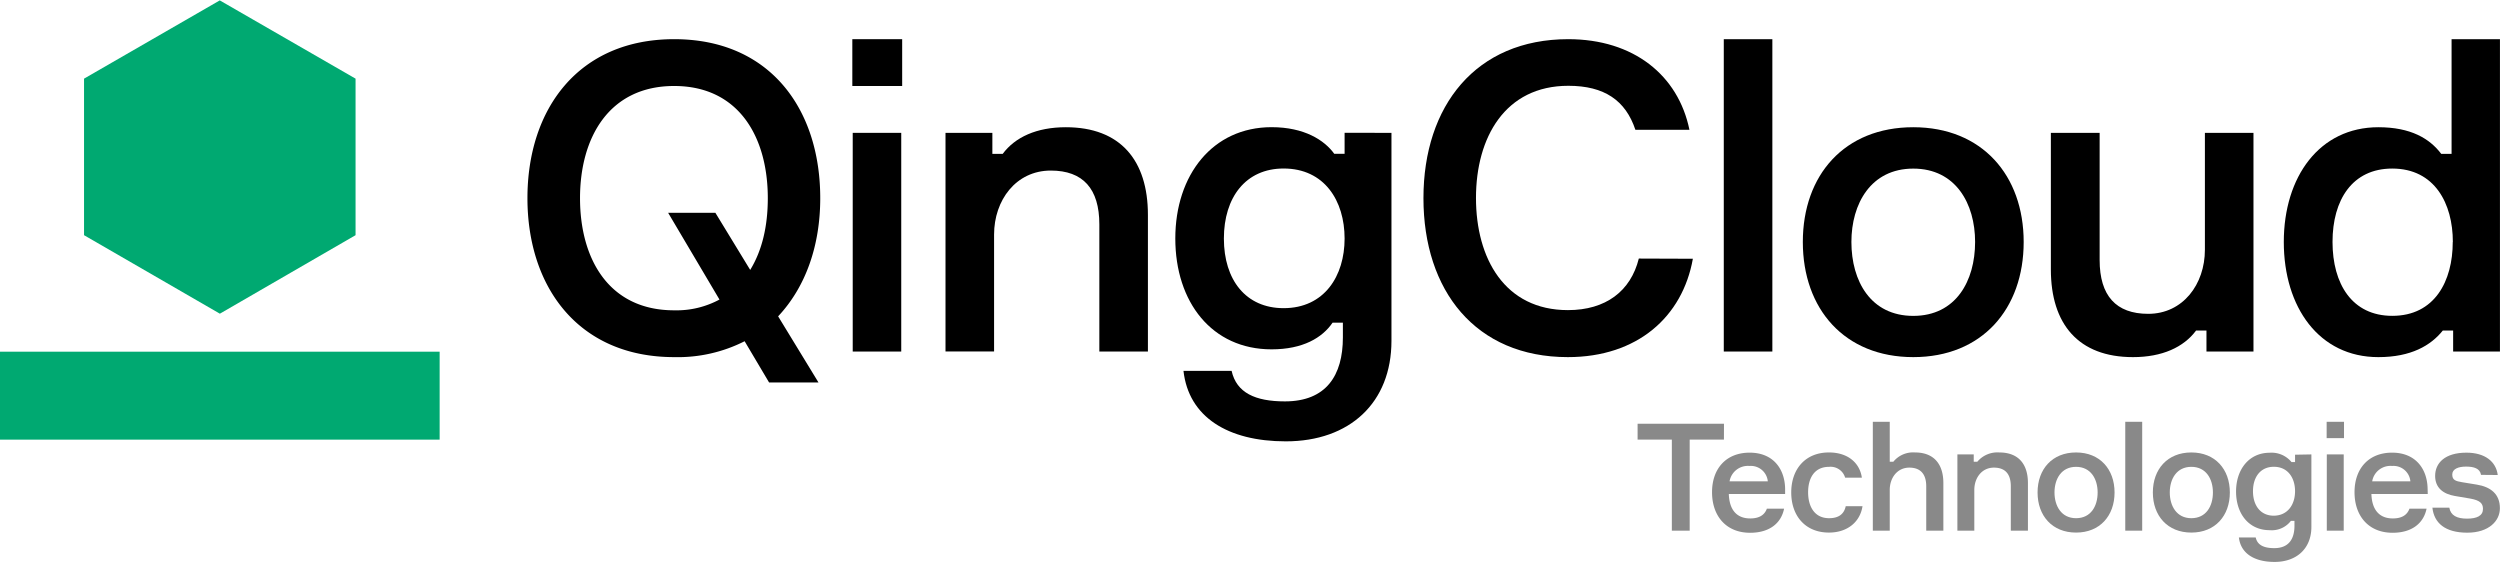 <svg id="图层_1" data-name="图层 1" xmlns="http://www.w3.org/2000/svg" viewBox="0 0 511.1 114.89"><defs><style>.cls-1{fill:#00a971;}.cls-2{fill:#898989;}</style></defs><path class="cls-1" d="M72.86,92.05h0L45.09,76h0V44h0l27.75-16h0l27.76,16h0V76h0Z" transform="translate(-27.91 -27.92)"/><rect class="cls-1" y="71.9" width="89.88" height="17.98"/><path class="cls-2" d="M380.35,117.79h-7v18.62H369.7V117.79h-7v-3.24h17.66Z" transform="translate(-27.91 -27.92)"/><path class="cls-2" d="M392.86,128.91H381.35c.1,3.18,1.56,5,4.38,5,1.87,0,2.94-.73,3.4-2h3.52c-.58,2.91-2.91,4.93-6.95,4.93-4.9,0-7.78-3.43-7.78-8.29s2.91-8.09,7.69-8.09,7.16,3.28,7.25,7.32Zm-11.36-2.58h7.82a3.48,3.48,0,0,0-3.74-3.15A3.8,3.8,0,0,0,381.5,126.33Z" transform="translate(-27.91 -27.92)"/><path class="cls-2" d="M408.68,131.41c-.49,3.22-3.09,5.39-6.86,5.39-4.84,0-7.71-3.43-7.71-8.2s2.87-8.18,7.71-8.18c3.83,0,6.28,2.09,6.73,5.15h-3.42a3.1,3.1,0,0,0-3.28-2.21c-3.09,0-4.29,2.42-4.29,5.21s1.23,5.29,4.29,5.29c2,0,3.07-.88,3.4-2.45Z" transform="translate(-27.91 -27.92)"/><path class="cls-2" d="M421.71,136.41v-9.07c0-2.45-1.13-3.82-3.46-3.82-2.48,0-4,2.11-4,4.56v8.33h-3.46V114.15h3.46v8.17h.73a5.22,5.22,0,0,1,4.45-1.9c3.82,0,5.78,2.36,5.78,6.25v9.74Z" transform="translate(-27.91 -27.92)"/><path class="cls-2" d="M439,136.41v-9.07c0-2.54-1.17-3.82-3.46-3.82-2.48,0-4,2.11-4,4.56v8.33h-3.46V120.82h3.34v1.5h.73a5.35,5.35,0,0,1,4.5-1.9c3.89,0,5.85,2.36,5.85,6.25v9.74Z" transform="translate(-27.91 -27.92)"/><path class="cls-2" d="M460.21,128.6c0,4.77-3,8.2-7.87,8.2s-7.87-3.43-7.87-8.2,3-8.18,7.87-8.18S460.21,123.85,460.21,128.6Zm-3.46,0c0-2.73-1.38-5.24-4.41-5.24s-4.41,2.51-4.41,5.24,1.38,5.26,4.41,5.26S456.75,131.39,456.75,128.6Z" transform="translate(-27.91 -27.92)"/><path class="cls-2" d="M465.86,114.15v22.26H462.4V114.15Z" transform="translate(-27.91 -27.92)"/><path class="cls-2" d="M483.78,128.6c0,4.77-3,8.2-7.87,8.2s-7.87-3.43-7.87-8.2,3-8.18,7.87-8.18S483.78,123.85,483.78,128.6Zm-3.46,0c0-2.73-1.38-5.24-4.41-5.24s-4.41,2.51-4.41,5.24,1.38,5.26,4.41,5.26S480.32,131.39,480.32,128.6Z" transform="translate(-27.91 -27.92)"/><path class="cls-2" d="M500.45,120.82v14.82c0,4.41-3,7.16-7.53,7.16-4.13,0-6.92-1.74-7.29-5h3.44c.33,1.56,1.67,2.18,3.79,2.18,2.94,0,4.13-1.84,4.13-4.57v-1h-.73a4.93,4.93,0,0,1-4.35,1.9c-4.25,0-6.86-3.36-6.86-7.9s2.67-7.93,6.86-7.93a5.26,5.26,0,0,1,4.47,1.9h.73v-1.5Zm-3.34,7.53c0-2.69-1.43-5-4.34-5-2.7,0-4.26,2.06-4.26,5s1.56,5,4.26,5C495.68,133.31,497.11,131,497.11,128.35Z" transform="translate(-27.91 -27.92)"/><path class="cls-2" d="M503.57,117.49v-3.34h3.55v3.34Zm3.49,18.92H503.6V120.82h3.46Z" transform="translate(-27.91 -27.92)"/><path class="cls-2" d="M524.24,128.91H512.72c.1,3.18,1.57,5,4.38,5,1.87,0,2.94-.73,3.4-2H524c-.59,2.91-2.91,4.93-6.95,4.93-4.9,0-7.78-3.43-7.78-8.29s2.91-8.09,7.68-8.09,7.17,3.28,7.26,7.32Zm-11.36-2.58h7.81a3.47,3.47,0,0,0-3.74-3.15A3.78,3.78,0,0,0,512.88,126.33Z" transform="translate(-27.91 -27.92)"/><path class="cls-2" d="M535.13,125c-.21-1.32-1.47-1.69-3.06-1.69s-2.82.49-2.82,1.62.68,1.35,2,1.57l3,.49c2.85.46,4.74,1.93,4.74,4.83,0,2.6-2.26,5-6.67,5-4.56,0-6.79-2-7.13-5.11h3.46c.27,1.59,1.56,2.24,3.61,2.24s3.27-.59,3.27-2c0-1.2-.73-1.75-2.54-2.09l-3.24-.55c-2.33-.4-4-1.65-4-4.1,0-2.63,2-4.75,6.4-4.75,3.8,0,6.06,1.84,6.4,4.57Z" transform="translate(-27.91 -27.92)"/><path d="M195.6,68.43c0,9.75-3,18.18-8.61,24.16l8.25,13.52h-10.1l-5-8.43a30.19,30.19,0,0,1-14.4,3.25c-19.5,0-30-14.23-30-32.5s10.46-32.5,30-32.5S195.6,50.16,195.6,68.43ZM175,89.16,164.5,71.42h9.66l7.12,11.68c2.46-4,3.6-9,3.6-14.67C184.88,56,179,45.5,165.73,45.5S146.49,56,146.49,68.43s5.89,22.93,19.24,22.93A18.53,18.53,0,0,0,175,89.16Z" transform="translate(-27.91 -27.92)"/><path d="M202.16,45.5V35.93h10.19V45.5Zm10,54.29h-9.92V55.08h9.92Z" transform="translate(-27.91 -27.92)"/><path d="M252.66,99.79v-26c0-7.29-3.34-11-9.92-11-7.12,0-11.6,6.06-11.6,13.08v23.9h-9.93V55.08h9.58v4.3h2.11c2.54-3.42,6.94-5.45,12.91-5.45,11.16,0,16.78,6.77,16.78,17.92V99.79Z" transform="translate(-27.91 -27.92)"/><path d="M312.38,55.08V97.59c0,12.65-8.52,20.56-21.61,20.56-11.86,0-19.86-5-20.91-14.41h9.84c1,4.48,4.83,6.24,10.89,6.24,8.43,0,11.86-5.27,11.86-13.09v-3h-2.11c-2.1,3.08-6.06,5.45-12.47,5.45-12.21,0-19.68-9.66-19.68-22.66s7.64-22.76,19.68-22.76c6.67,0,10.8,2.64,12.82,5.45h2.11v-4.3ZM302.8,76.69c0-7.73-4.13-14.32-12.47-14.32-7.73,0-12.21,5.88-12.21,14.32s4.48,14.23,12.21,14.23C298.67,90.92,302.8,84.33,302.8,76.69Z" transform="translate(-27.91 -27.92)"/><path d="M374,80.82c-2.11,11.85-11.33,20.11-25.56,20.11-18.89,0-29.52-13.61-29.52-32.5s10.72-32.5,29.6-32.5c13.36,0,22.49,7.37,24.78,18.53H362.25c-2-6-6.33-9-13.71-9-12.91,0-18.88,10.54-18.88,22.93s5.89,22.93,18.8,22.93c7.73,0,12.83-3.87,14.49-10.54Z" transform="translate(-27.91 -27.92)"/><path d="M390.25,35.93V99.79h-9.93V35.93Z" transform="translate(-27.91 -27.92)"/><path d="M441.63,77.39c0,13.7-8.52,23.54-22.57,23.54s-22.58-9.84-22.58-23.54S405,53.93,419.06,53.93,441.63,63.77,441.63,77.39Zm-9.93,0c0-7.82-3.95-15-12.64-15s-12.65,7.2-12.65,15c0,8,3.95,15.11,12.65,15.11S431.7,85.38,431.7,77.39Z" transform="translate(-27.91 -27.92)"/><path d="M457.16,55.08v26c0,7.29,3.34,11,9.93,11,7.11,0,11.59-6.06,11.59-13.09V55.08h9.93V99.79H479v-4.3h-2.12c-2.54,3.42-6.93,5.44-12.91,5.44-11.15,0-16.78-6.76-16.78-17.92V55.08Z" transform="translate(-27.91 -27.92)"/><path d="M527,59.38h2.11V35.93H539V99.79h-9.57v-4.3h-2.11c-2.46,3.07-6.5,5.44-13.18,5.44-12.12,0-19.33-10.19-19.33-23.54s7.3-23.46,19.33-23.46C520.74,53.93,524.61,56.22,527,59.38Zm2.37,18c0-7.82-3.69-15-12.39-15-8.17,0-12.21,6.41-12.21,15s4,15.11,12.21,15.11C525.66,92.5,529.35,85.38,529.35,77.39Z" transform="translate(-27.91 -27.92)"/></svg>